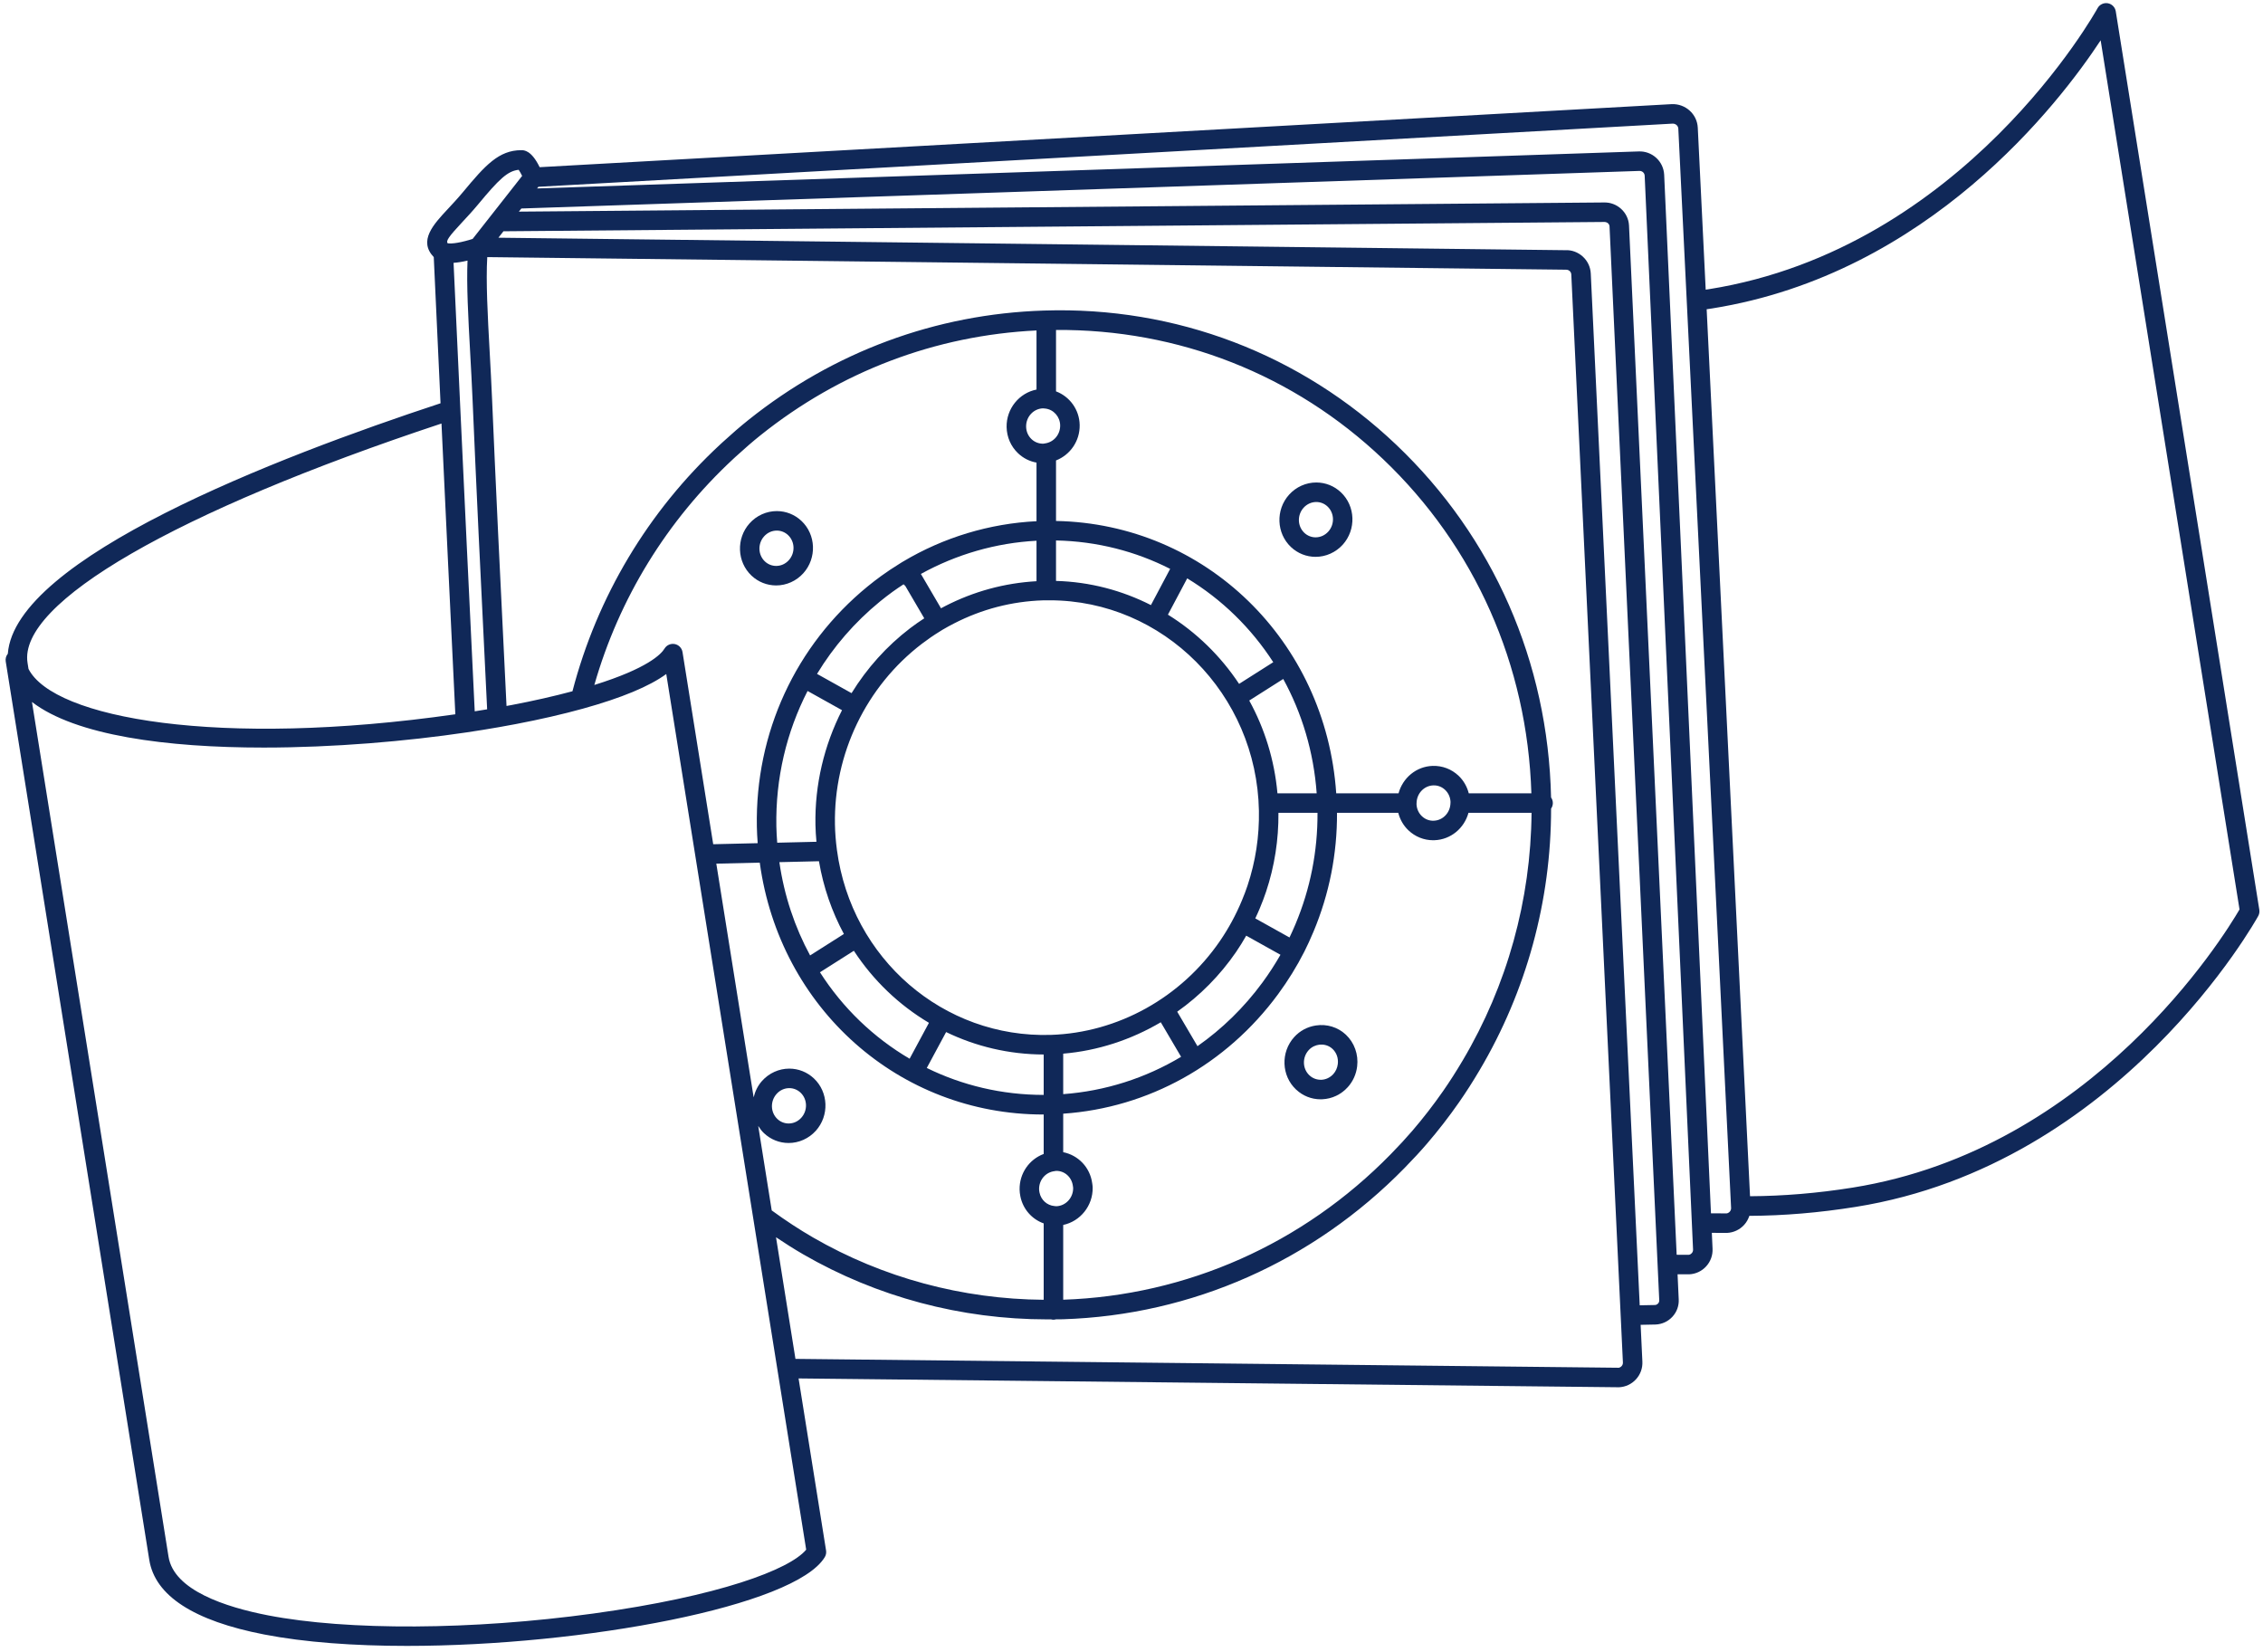 <svg width="348" height="254" viewBox="0 0 348 254" fill="none" xmlns="http://www.w3.org/2000/svg">
<path d="M325.359 1.741C325.257 1.106 324.763 0.607 324.13 0.499C323.498 0.395 322.865 0.698 322.559 1.262C322.359 1.631 302.076 38.195 262.817 44.467C262.642 44.495 262.473 44.518 262.299 44.544L261.081 19.633C260.978 17.541 259.19 15.931 257.074 16.015L82.986 25.709C81.721 23.097 80.574 23.09 80.157 23.093C76.708 23.103 74.619 25.416 71.225 29.504C70.408 30.487 69.592 31.361 68.872 32.133C66.626 34.539 64.31 37.029 66.703 39.536C66.839 42.506 67.216 50.703 67.745 62.013C42.436 70.35 2.3 85.844 1.203 100.532C0.942 100.852 0.81 101.274 0.88 101.713C0.881 101.718 0.881 101.722 0.882 101.726L22.955 239.872C23.835 245.381 29.78 249.241 40.623 251.346C46.863 252.558 54.48 253.102 62.586 253.102C89.71 253.101 122.282 247.009 126.836 239.445C127.019 239.142 127.088 238.784 127.032 238.435L122.803 211.973L248.973 213.329C249.98 213.28 250.908 212.844 251.585 212.1C252.264 211.354 252.611 210.387 252.562 209.381L252.294 203.727L254.602 203.681C255.605 203.637 256.527 203.205 257.198 202.467C257.863 201.737 258.2 200.792 258.151 199.815L257.973 195.956L259.762 195.961C260.769 195.914 261.698 195.478 262.376 194.732C263.055 193.985 263.401 193.019 263.353 192.017L263.243 189.583L265.568 189.594C266.589 189.547 267.53 189.107 268.215 188.354C268.584 187.949 268.846 187.476 269.009 186.97C274.34 186.944 279.705 186.497 285.365 185.593C326.112 179.08 347.064 141.236 347.271 140.854C347.429 140.564 347.486 140.229 347.434 139.903L325.359 1.741ZM73.003 109.385C72.165 92.132 71.389 75.723 70.795 63.012C70.291 52.235 69.918 44.134 69.748 40.417C70.321 40.379 71.016 40.283 71.895 40.074C71.734 43.854 71.999 48.721 72.302 54.24C72.433 56.621 72.569 59.09 72.675 61.581C73.167 73.2 73.92 89.181 74.912 109.076C74.282 109.182 73.644 109.284 73.003 109.385ZM71.066 34.18C71.814 33.379 72.661 32.471 73.534 31.42C76.712 27.593 78.048 26.285 79.761 26.113C79.913 26.327 80.107 26.674 80.293 27.051L78.275 29.62C78.265 29.632 78.257 29.643 78.248 29.655L78.245 29.659C78.244 29.661 78.242 29.662 78.241 29.664L72.682 36.739C72.569 36.775 72.444 36.814 72.294 36.859C72.293 36.86 72.292 36.86 72.291 36.86C70.158 37.499 69.121 37.475 68.827 37.402C68.583 37.033 68.948 36.448 71.066 34.18ZM67.891 65.128C68.476 77.622 69.221 93.351 70.021 109.84C33.624 115.043 8.224 110.447 4.383 102.863L4.235 101.934C2.758 92.69 27.105 78.64 67.891 65.128ZM91.243 248.124C72.652 250.676 53.474 250.782 41.195 248.399C34.68 247.133 26.74 244.545 25.918 239.397L4.915 107.947C11.628 113.112 25.643 114.959 40.536 114.959C51.316 114.959 62.557 113.991 71.807 112.617C73.485 112.368 75.128 112.1 76.736 111.819C76.736 111.819 76.736 111.819 76.737 111.819C77.598 111.669 78.451 111.512 79.288 111.353C79.288 111.353 79.289 111.353 79.29 111.353C83.061 110.633 86.548 109.832 89.655 108.971C95.589 107.325 99.873 105.542 102.457 103.648L115.809 187.208C115.809 187.209 115.81 187.211 115.81 187.212L115.812 187.225L116.804 193.432L119.561 210.688L123.974 238.303C121.442 241.358 110.598 245.465 91.243 248.124ZM112.764 70.569C112.764 70.569 112.764 70.568 112.764 70.569L113.097 70.26C114.508 68.966 115.773 67.875 116.963 66.923C129.228 57.113 143.876 51.569 159.392 50.816V59.905C156.739 60.427 154.743 62.839 154.795 65.669C154.824 67.217 155.449 68.649 156.556 69.702C157.353 70.461 158.334 70.949 159.392 71.137V80.15C152.184 80.503 145.107 82.631 138.875 86.354H138.874C138.873 86.354 138.872 86.355 138.871 86.356C138.839 86.376 138.805 86.391 138.773 86.411C138.772 86.412 138.771 86.413 138.769 86.414C138.768 86.415 138.768 86.415 138.767 86.415L138.352 86.675C137.325 87.309 136.396 87.928 135.511 88.569C135.509 88.57 135.508 88.572 135.506 88.574C134.811 89.078 134.111 89.616 133.428 90.175C133.428 90.175 133.428 90.176 133.427 90.176C122.331 99.245 116.121 112.716 116.388 127.132C116.403 127.955 116.451 128.799 116.516 129.661L109.677 129.823L104.956 100.276C104.856 99.654 104.379 99.16 103.76 99.04C103.142 98.924 102.514 99.2 102.189 99.739C101.666 100.609 99.564 102.788 91.396 105.332C95.206 92.017 102.555 80.043 112.764 70.569ZM224.94 163.057C223.916 164.786 222.927 166.331 221.915 167.784C220.442 169.898 218.853 171.951 217.192 173.884C216.228 175.007 215.137 176.19 213.855 177.501C213.855 177.501 213.855 177.502 213.854 177.502C200.367 191.29 182.488 199.227 163.498 199.868V188.368C166.117 187.818 168.08 185.422 168.028 182.618C168.024 182.426 168.001 182.24 167.972 182.056L167.957 181.956C167.957 181.956 167.957 181.956 167.957 181.955C167.629 179.497 165.792 177.64 163.498 177.181V171.26C176.586 170.359 188.568 163.726 196.547 152.876C198.079 150.792 199.434 148.597 200.571 146.354C201.042 145.427 201.503 144.421 201.982 143.279C204.423 137.452 205.632 131.301 205.603 124.993H215.023C215.285 126.014 215.808 126.944 216.585 127.683C217.623 128.671 218.968 129.209 220.391 129.209C220.451 129.209 220.511 129.208 220.571 129.206C223.099 129.123 225.17 127.363 225.82 124.992H235.519C235.409 138.393 231.771 151.523 224.94 163.057ZM125.023 190.292C122.924 189.079 120.792 187.678 118.674 186.135L116.598 173.141C116.848 173.542 117.133 173.926 117.491 174.263C118.52 175.233 119.864 175.767 121.273 175.767C122.857 175.767 124.381 175.082 125.455 173.889C127.543 171.565 127.41 167.951 125.158 165.834C124.127 164.864 122.783 164.33 121.375 164.33C119.792 164.33 118.268 165.016 117.196 166.209C116.528 166.951 116.113 167.83 115.895 168.746L110.153 132.811L116.834 132.653C119.889 155.051 138.268 171.386 160.419 171.386C160.445 171.386 160.471 171.385 160.497 171.385V177.453C158.279 178.282 156.749 180.43 156.792 182.932C156.798 183.271 156.838 183.616 156.914 183.988C157.316 185.959 158.693 187.488 160.497 188.132V199.877C147.99 199.787 135.756 196.494 125.023 190.292ZM119.428 168.214C119.94 167.645 120.631 167.33 121.375 167.33C122.017 167.33 122.63 167.575 123.103 168.019C124.177 169.029 124.231 170.762 123.224 171.882C122.711 172.452 122.019 172.766 121.273 172.766C120.631 172.766 120.018 172.522 119.547 172.078C118.474 171.068 118.42 169.335 119.428 168.214ZM119.387 127.075C119.25 119.691 120.94 112.578 124.188 106.257L129.484 109.21C126.738 114.597 125.282 120.648 125.398 126.845C125.414 127.701 125.472 128.567 125.552 129.446L119.519 129.589C119.453 128.728 119.402 127.889 119.387 127.075ZM160.383 62.795C160.472 62.797 160.554 62.808 160.733 62.826C162.019 62.964 163.007 64.073 163.031 65.407C163.056 66.809 162.052 68.005 160.693 68.186C160.692 68.186 160.691 68.187 160.69 68.187C160.689 68.187 160.688 68.187 160.686 68.187L160.598 68.202C160.594 68.203 160.59 68.204 160.586 68.205L160.445 68.228C159.771 68.243 159.119 68 158.624 67.529C158.103 67.033 157.809 66.353 157.795 65.614C157.766 64.104 158.927 62.84 160.383 62.795ZM194.13 151.098C191.294 154.955 187.914 158.238 184.147 160.878L181.029 155.576C184.518 153.107 187.604 150.01 190.091 146.381C190.643 145.575 191.154 144.737 191.643 143.885L196.908 146.822C196.071 148.283 195.145 149.717 194.13 151.098ZM164.984 182.351C164.984 182.353 164.984 182.353 164.984 182.353L165.006 182.509C165.014 182.563 165.026 182.615 165.027 182.671C165.055 184.18 163.894 185.443 162.444 185.49C162.386 185.477 162.34 185.481 162.288 185.476L162.131 185.46C161 185.356 160.085 184.524 159.853 183.388C159.814 183.198 159.794 183.031 159.791 182.879C159.766 181.451 160.789 180.255 162.169 180.095C162.17 180.095 162.172 180.094 162.173 180.094C162.173 180.094 162.174 180.094 162.175 180.094C162.208 180.09 162.241 180.082 162.274 180.076C162.286 180.074 162.299 180.072 162.312 180.069C162.335 180.065 162.357 180.063 162.381 180.057C163.693 180.018 164.803 181.003 164.984 182.351ZM141.779 98.989C141.779 98.988 141.78 98.988 141.78 98.988C142.664 98.313 143.585 97.68 144.516 97.109C144.516 97.109 144.516 97.109 144.517 97.108L144.918 96.856C144.918 96.856 144.918 96.855 144.919 96.855C145.497 96.511 146.089 96.191 146.688 95.882C146.689 95.882 146.689 95.882 146.69 95.881C150.987 93.671 155.6 92.473 160.398 92.319C160.49 92.316 160.582 92.316 160.673 92.317H160.905C160.906 92.317 160.907 92.317 160.908 92.317C160.909 92.317 160.911 92.317 160.913 92.317C161.081 92.314 161.249 92.313 161.417 92.313C178.877 92.313 193.263 106.723 193.594 124.672C193.667 128.603 193.078 132.475 191.843 136.18C191.843 136.181 191.843 136.182 191.843 136.183C191.604 136.898 191.319 137.653 190.972 138.487C190.971 138.488 190.97 138.489 190.97 138.491C190.063 140.674 188.933 142.758 187.614 144.684C181.636 153.41 171.909 158.815 161.593 159.143C145.08 159.655 130.93 147.443 128.702 130.706C128.521 129.344 128.421 128.061 128.398 126.787C128.196 115.926 133.198 105.534 141.779 98.989ZM125.937 132.437C126.621 136.456 127.936 140.218 129.773 143.625L124.576 146.923C122.23 142.595 120.598 137.767 119.85 132.581L125.937 132.437ZM131.306 146.207C134.281 150.762 138.241 154.547 142.852 157.287L139.879 162.808C134.335 159.554 129.604 155.011 126.092 149.515L131.306 146.207ZM145.492 158.709C150.059 160.916 155.151 162.147 160.497 162.158V168.373C154.057 168.372 147.955 166.897 142.519 164.228L145.492 158.709ZM163.498 162.029C168.814 161.579 173.935 159.897 178.503 157.201L181.627 162.512C176.146 165.795 169.97 167.776 163.498 168.254V162.029ZM199.216 142.117C198.904 142.863 198.6 143.528 198.298 144.163L193.036 141.228C193.282 140.706 193.521 140.178 193.743 139.644C193.744 139.642 193.744 139.64 193.745 139.638C194.12 138.737 194.43 137.917 194.691 137.132C194.691 137.131 194.692 137.131 194.692 137.13C195.997 133.218 196.632 129.135 196.596 124.99H202.604C202.634 130.901 201.502 136.66 199.216 142.117ZM196.444 121.991C195.982 116.847 194.464 112.015 192.106 107.728L197.334 104.411C200.203 109.645 202.014 115.599 202.477 121.991H196.444ZM190.546 105.165C187.69 100.859 183.951 97.222 179.602 94.52L182.566 88.939C187.872 92.154 192.398 96.561 195.799 101.831L190.546 105.165ZM176.988 93.049C172.557 90.798 167.611 89.475 162.392 89.332V83.111C168.702 83.236 174.652 84.788 179.945 87.48L176.988 93.049ZM159.392 89.377C154.474 89.658 149.743 90.939 145.32 93.214C145.319 93.215 145.318 93.216 145.316 93.217C145.094 93.33 144.905 93.434 144.705 93.541L141.703 88.413L141.613 88.26C147.083 85.235 153.179 83.481 159.392 83.154V89.377ZM135.323 92.497C135.964 91.975 136.618 91.471 137.268 90.998C137.269 90.998 137.269 90.998 137.27 90.997C137.803 90.611 138.367 90.231 138.951 89.851L139.219 90.109L142.131 95.082C141.394 95.563 140.664 96.065 139.96 96.603C139.959 96.604 139.958 96.605 139.957 96.606C136.329 99.373 133.299 102.777 130.951 106.591L125.642 103.63C128.172 99.453 131.425 95.684 135.323 92.497ZM223.051 123.471C223.051 123.471 223.051 123.472 223.051 123.473C223.033 124.959 221.901 126.161 220.475 126.207C219.791 126.236 219.15 125.981 218.654 125.509C218.149 125.029 217.858 124.375 217.829 123.656C217.833 123.604 217.837 123.545 217.837 123.51V123.509C217.854 122.021 218.986 120.82 220.415 120.774C221.096 120.749 221.738 121 222.233 121.471C222.738 121.951 223.03 122.606 223.06 123.323C223.055 123.375 223.052 123.434 223.051 123.471ZM225.864 121.991C225.601 120.969 225.078 120.036 224.3 119.297C223.218 118.269 221.806 117.735 220.319 117.776C217.787 117.856 215.715 119.618 215.066 121.992H205.482C203.894 98.545 185.373 80.544 162.393 80.112V70.805C164.574 69.952 166.076 67.814 166.031 65.353C165.989 62.991 164.493 60.974 162.393 60.184V50.741C181.197 50.6 198.995 57.582 212.669 70.587C226.811 84.036 234.881 102.262 235.492 121.992H225.864V121.991ZM249.367 210.078C249.228 210.231 249.037 210.321 248.917 210.329L122.323 208.965L119.765 192.959L119.333 190.26C120.733 191.202 122.134 192.088 123.521 192.89C134.859 199.441 147.801 202.89 161.016 202.89C161.216 202.89 161.416 202.887 161.616 202.886C161.739 202.918 161.865 202.941 161.997 202.941C162.133 202.941 162.263 202.917 162.389 202.882H162.553C162.848 202.881 163.145 202.882 163.445 202.873C183.269 202.244 201.932 193.978 215.999 179.599C215.999 179.598 216 179.598 216 179.598C217.328 178.24 218.462 177.01 219.468 175.838C221.194 173.828 222.845 171.695 224.376 169.498C224.377 169.497 224.377 169.495 224.378 169.494C225.432 167.982 226.46 166.377 227.521 164.586C234.736 152.405 238.526 138.51 238.523 124.347C238.692 124.104 238.793 123.81 238.793 123.492C238.793 123.172 238.69 122.876 238.519 122.632C238.065 101.825 229.629 82.578 214.735 68.413C200.05 54.447 180.806 47.101 160.547 47.755C143.913 48.282 128.194 54.101 115.09 64.581C113.846 65.576 112.531 66.711 111.069 68.051V68.052L110.725 68.37L110.724 68.371C99.657 78.642 91.831 91.743 88.032 106.3C85.21 107.056 82.095 107.765 78.728 108.407H78.727C78.453 108.46 78.168 108.509 77.891 108.56C76.908 88.843 76.162 72.995 75.673 61.455C75.567 58.951 75.431 56.47 75.299 54.076C74.993 48.522 74.709 43.266 74.93 39.537L80.857 39.606L87.306 39.682L240.822 41.474C241.028 41.477 241.226 41.534 241.379 41.674C241.531 41.813 241.621 42.003 241.631 42.211L241.874 47.338L248.326 183.335C248.326 183.335 248.326 183.335 248.326 183.336L248.352 183.894C248.352 183.895 248.352 183.895 248.352 183.895L248.855 194.501L249.226 202.327L249.568 209.523C249.576 209.729 249.506 209.927 249.367 210.078ZM254.979 200.447C254.904 200.529 254.738 200.67 254.507 200.68L252.153 200.726L251.851 194.358L251.347 183.752L251.321 183.193V183.192L244.869 47.195L244.626 42.069C244.579 41.061 244.143 40.132 243.397 39.454C242.651 38.776 241.686 38.429 240.767 38.475L87.341 36.681L80.893 36.605L76.643 36.555L77.422 35.564L83.002 35.517L246.732 34.133C247.159 34.145 247.491 34.423 247.511 34.81L248.09 47.332L254.453 184.761L254.608 188.114L254.904 194.518L255.156 199.957C255.167 200.201 255.05 200.369 254.979 200.447ZM260.156 192.71C260.075 192.798 259.899 192.948 259.696 192.96L257.834 192.954L257.603 187.975L257.448 184.622L251.086 47.193L250.506 34.662C250.4 32.626 248.645 31.076 246.652 31.135L82.975 32.517L79.793 32.543L80.171 32.062L252.107 26.284C252.312 26.282 252.51 26.345 252.663 26.484C252.816 26.623 252.906 26.813 252.915 27.017L253.814 46.982L260.046 185.295L260.174 188.14L260.355 192.153C260.366 192.359 260.295 192.557 260.156 192.71ZM265.997 186.331C265.851 186.491 265.651 186.584 265.508 186.593L263.109 186.58L263.045 185.161L256.813 46.848L255.913 26.879C255.865 25.872 255.429 24.943 254.684 24.265C253.938 23.587 252.976 23.246 251.986 23.287L82.595 28.979L82.795 28.724L257.229 19.01C257.676 19.008 258.065 19.334 258.088 19.779L259.387 46.345L266.194 185.545C266.194 185.546 266.194 185.546 266.194 185.546L266.205 185.76C266.212 185.973 266.139 186.175 265.997 186.331ZM284.893 182.627C279.429 183.5 274.253 183.92 269.116 183.953L262.447 47.556C262.729 47.513 263.005 47.475 263.29 47.43C296.631 42.103 316.719 15.796 323.034 6.201L344.39 139.852C341.969 144.008 321.831 176.724 284.893 182.627Z" fill="#102858"/>
<path d="M202.341 157.697C202.34 157.697 202.34 157.697 202.339 157.697C201.033 157.9 199.881 158.52 199.009 159.489C196.919 161.811 197.05 165.424 199.301 167.542C200.337 168.518 201.671 169.048 203.081 169.048C203.158 169.048 203.235 169.046 203.312 169.043C204.83 168.981 206.234 168.315 207.267 167.17C208.061 166.286 208.558 165.183 208.702 163.981C208.922 162.162 208.274 160.343 206.971 159.116C205.733 157.951 204.045 157.433 202.341 157.697ZM203.19 166.046C202.507 166.063 201.858 165.828 201.357 165.358C200.283 164.348 200.231 162.617 201.238 161.498C201.75 160.929 202.37 160.729 202.8 160.663C203.584 160.54 204.356 160.774 204.916 161.301C205.537 161.886 205.832 162.733 205.725 163.622C205.654 164.21 205.416 164.743 205.038 165.164C204.551 165.703 203.895 166.017 203.19 166.046Z" fill="#102858"/>
<path d="M119.354 90.027C119.355 90.027 119.355 90.027 119.354 90.027C120.937 90.027 122.46 89.343 123.534 88.15C125.625 85.827 125.492 82.213 123.239 80.098C122.208 79.127 120.864 78.593 119.455 78.593C117.872 78.593 116.348 79.277 115.274 80.47C113.186 82.794 113.319 86.408 115.573 88.526C116.603 89.494 117.947 90.027 119.354 90.027ZM117.504 82.477C118.017 81.907 118.71 81.593 119.455 81.593C120.097 81.593 120.711 81.838 121.184 82.283C122.258 83.291 122.311 85.023 121.304 86.143C120.791 86.712 120.1 87.026 119.356 87.026C118.714 87.026 118.1 86.782 117.628 86.338C116.552 85.33 116.498 83.597 117.504 82.477Z" fill="#102858"/>
<path d="M202.415 74.195C200.83 74.195 199.306 74.88 198.231 76.074C196.142 78.395 196.275 82.008 198.527 84.127C199.557 85.096 200.901 85.63 202.309 85.63C203.891 85.63 205.415 84.946 206.493 83.751C208.579 81.428 208.446 77.816 206.197 75.701C205.169 74.73 203.825 74.195 202.415 74.195ZM204.264 81.744C203.749 82.315 203.055 82.63 202.31 82.63C201.668 82.63 201.056 82.386 200.584 81.942C199.51 80.932 199.456 79.2 200.462 78.081C200.968 77.519 201.68 77.196 202.415 77.196C203.057 77.196 203.669 77.44 204.141 77.885C205.214 78.893 205.268 80.626 204.264 81.744Z" fill="#102858"/>
</svg>

